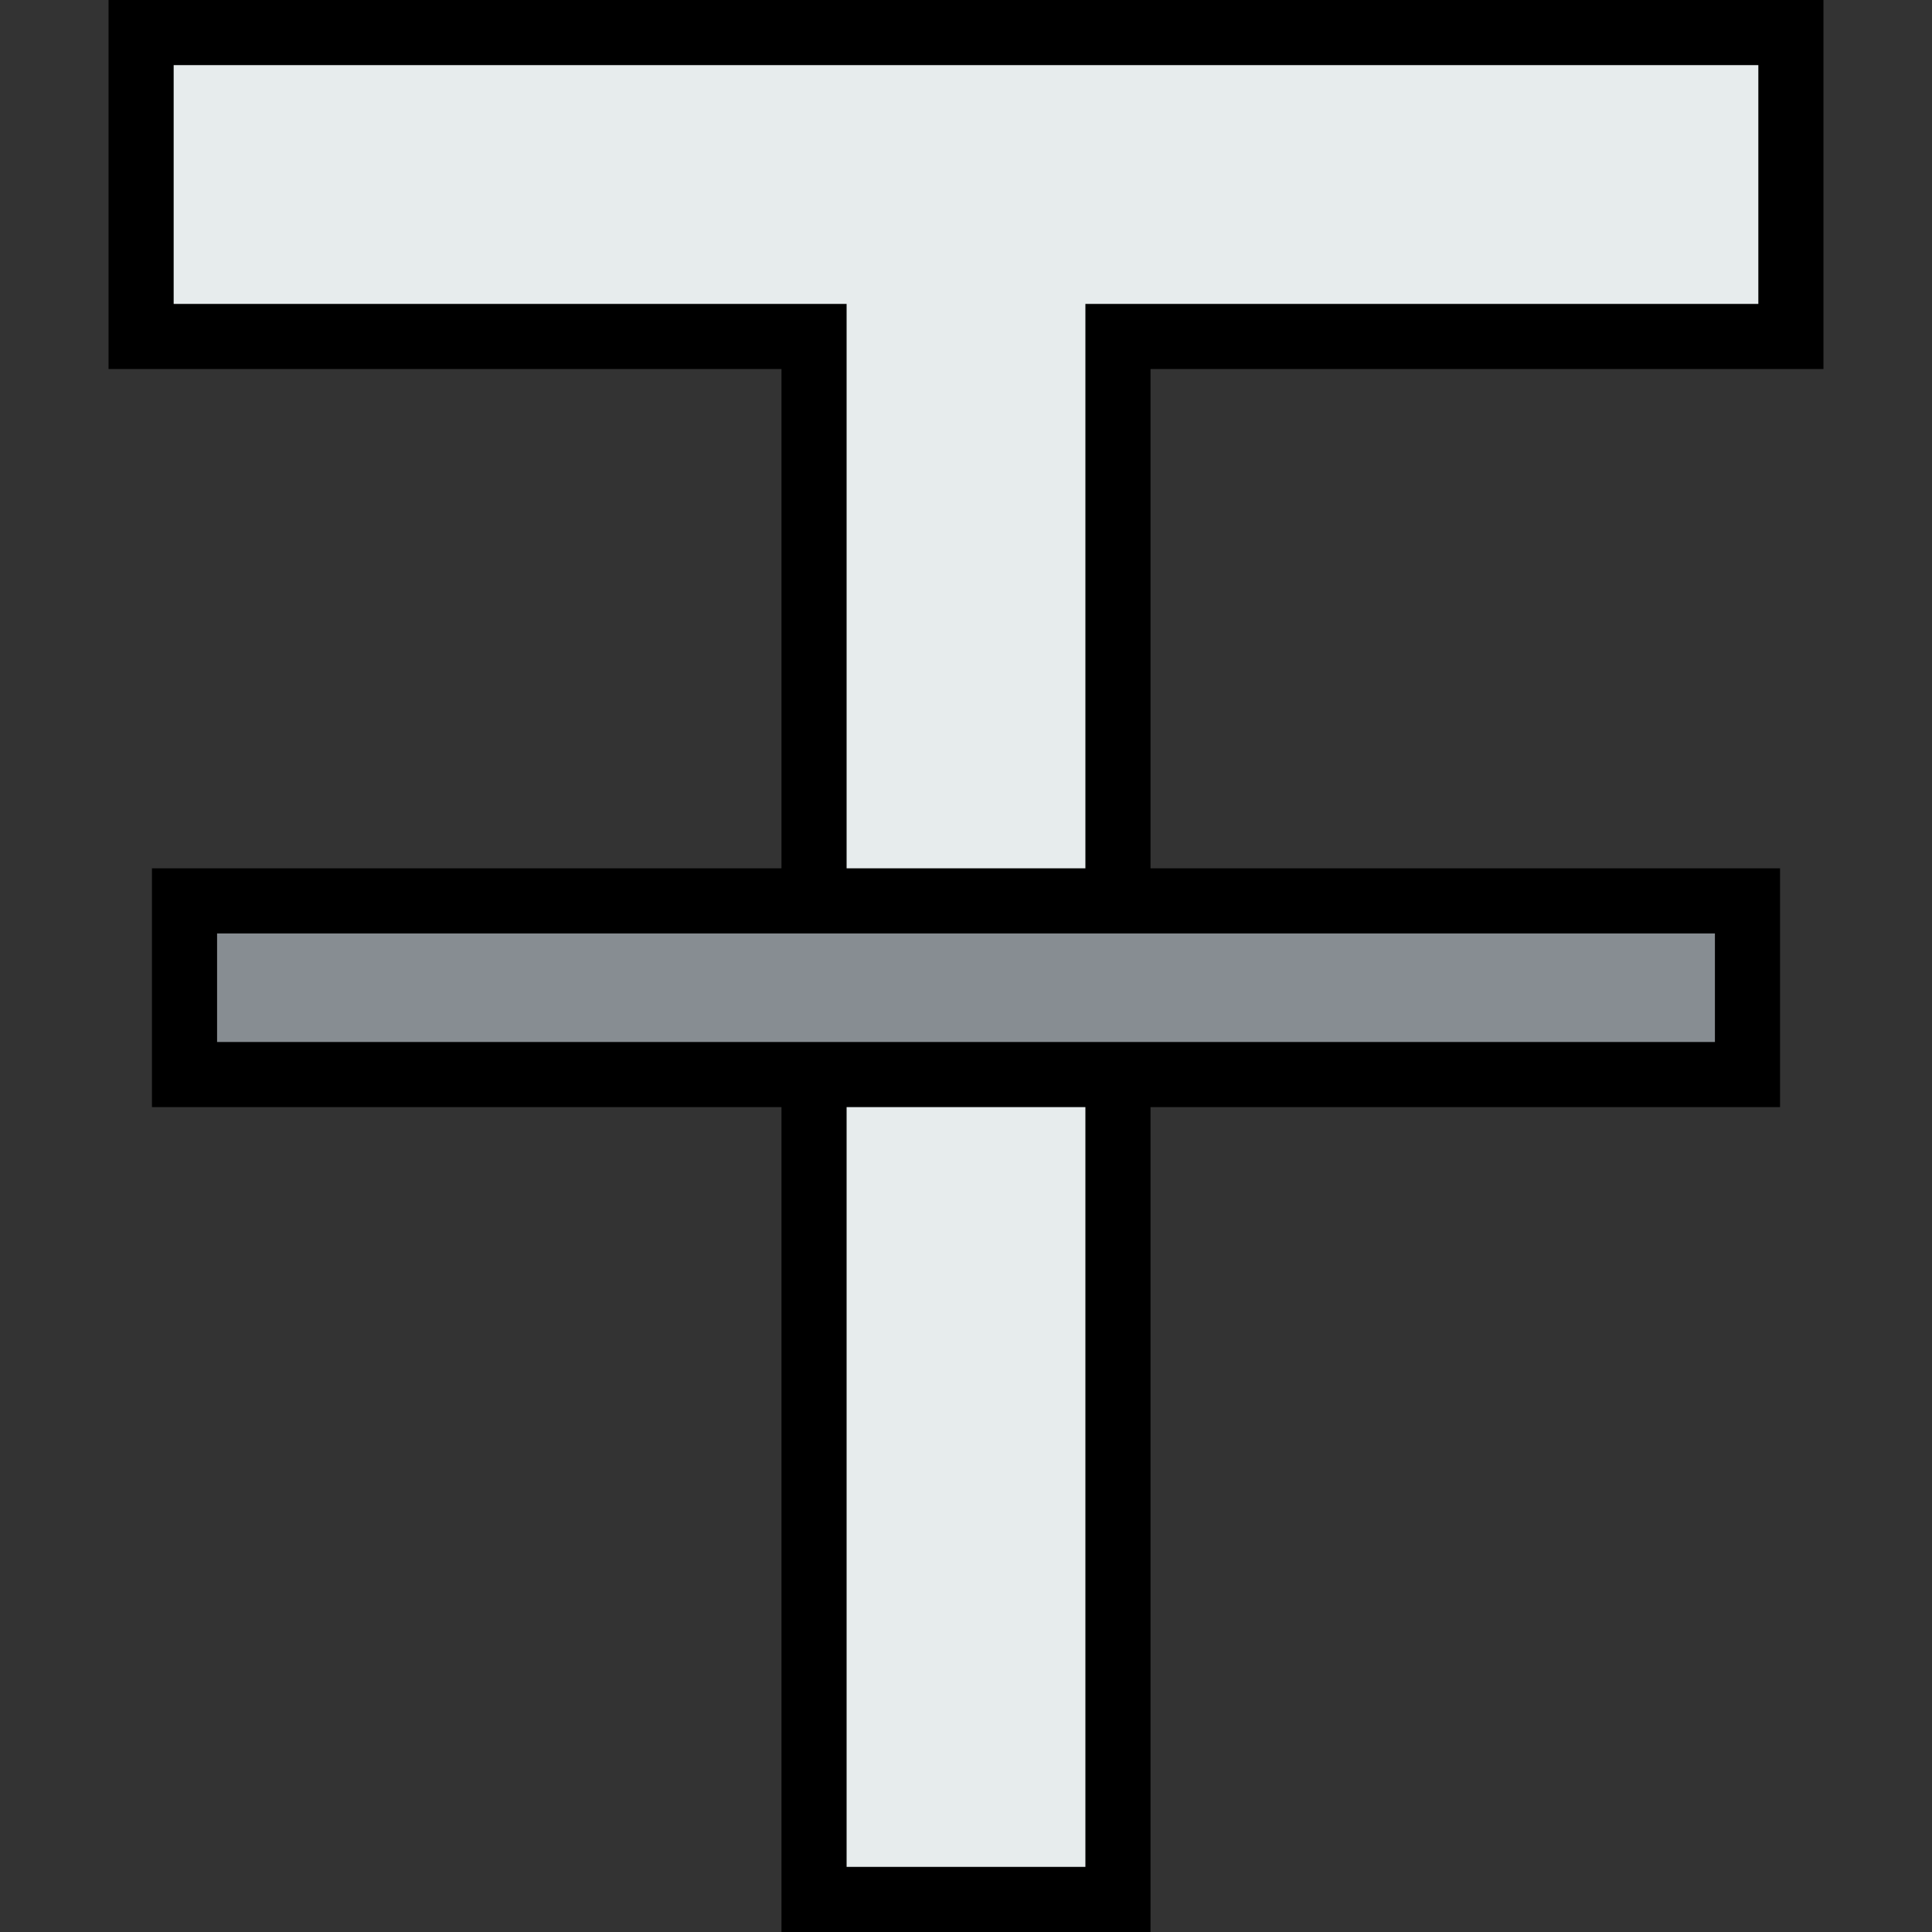 <?xml version="1.0" encoding="iso-8859-1"?>
<!-- Generator: Adobe Illustrator 19.0.0, SVG Export Plug-In . SVG Version: 6.00 Build 0)  -->
<svg version="1.1" id="Layer_1" xmlns="http://www.w3.org/2000/svg" xmlns:xlink="http://www.w3.org/1999/xlink" x="0px" y="0px"
	 viewBox="0 0 445 445" style="enable-background:new 0 0 445 445;" xml:space="preserve">
<rect x="0" y="0" width="445" height="445" fill="#333333" stroke="none"/>
<g id="XMLID_53_">
	<g>
		<polygon style="fill:#878D92;" points="402.5,207.5 402.5,247.5 257.5,247.5 187.5,247.5 42.5,247.5 42.5,207.5 187.5,207.5 
			257.5,207.5 		"/>
		<polygon style="fill:#E7ECED;" points="412.5,7.5 412.5,77.5 257.5,77.5 257.5,207.5 187.5,207.5 187.5,77.5 32.5,77.5 32.5,7.5 
					"/>
		<rect x="187.5" y="247.5" style="fill:#E7ECED;" width="70" height="190"/>
	</g>
	<path d="M420,85V0H25v85h155v115H35v55h145v190h85V255h145v-55H265V85H420z M250,430h-55V255h55V430z M395,240H50v-25h345V240z
		 M195,200V70H40V15h365v55H250v130H195z"/>
</g>
<g>
</g>
<g>
</g>
<g>
</g>
<g>
</g>
<g>
</g>
<g>
</g>
<g>
</g>
<g>
</g>
<g>
</g>
<g>
</g>
<g>
</g>
<g>
</g>
<g>
</g>
<g>
</g>
<g>
</g>
</svg>
